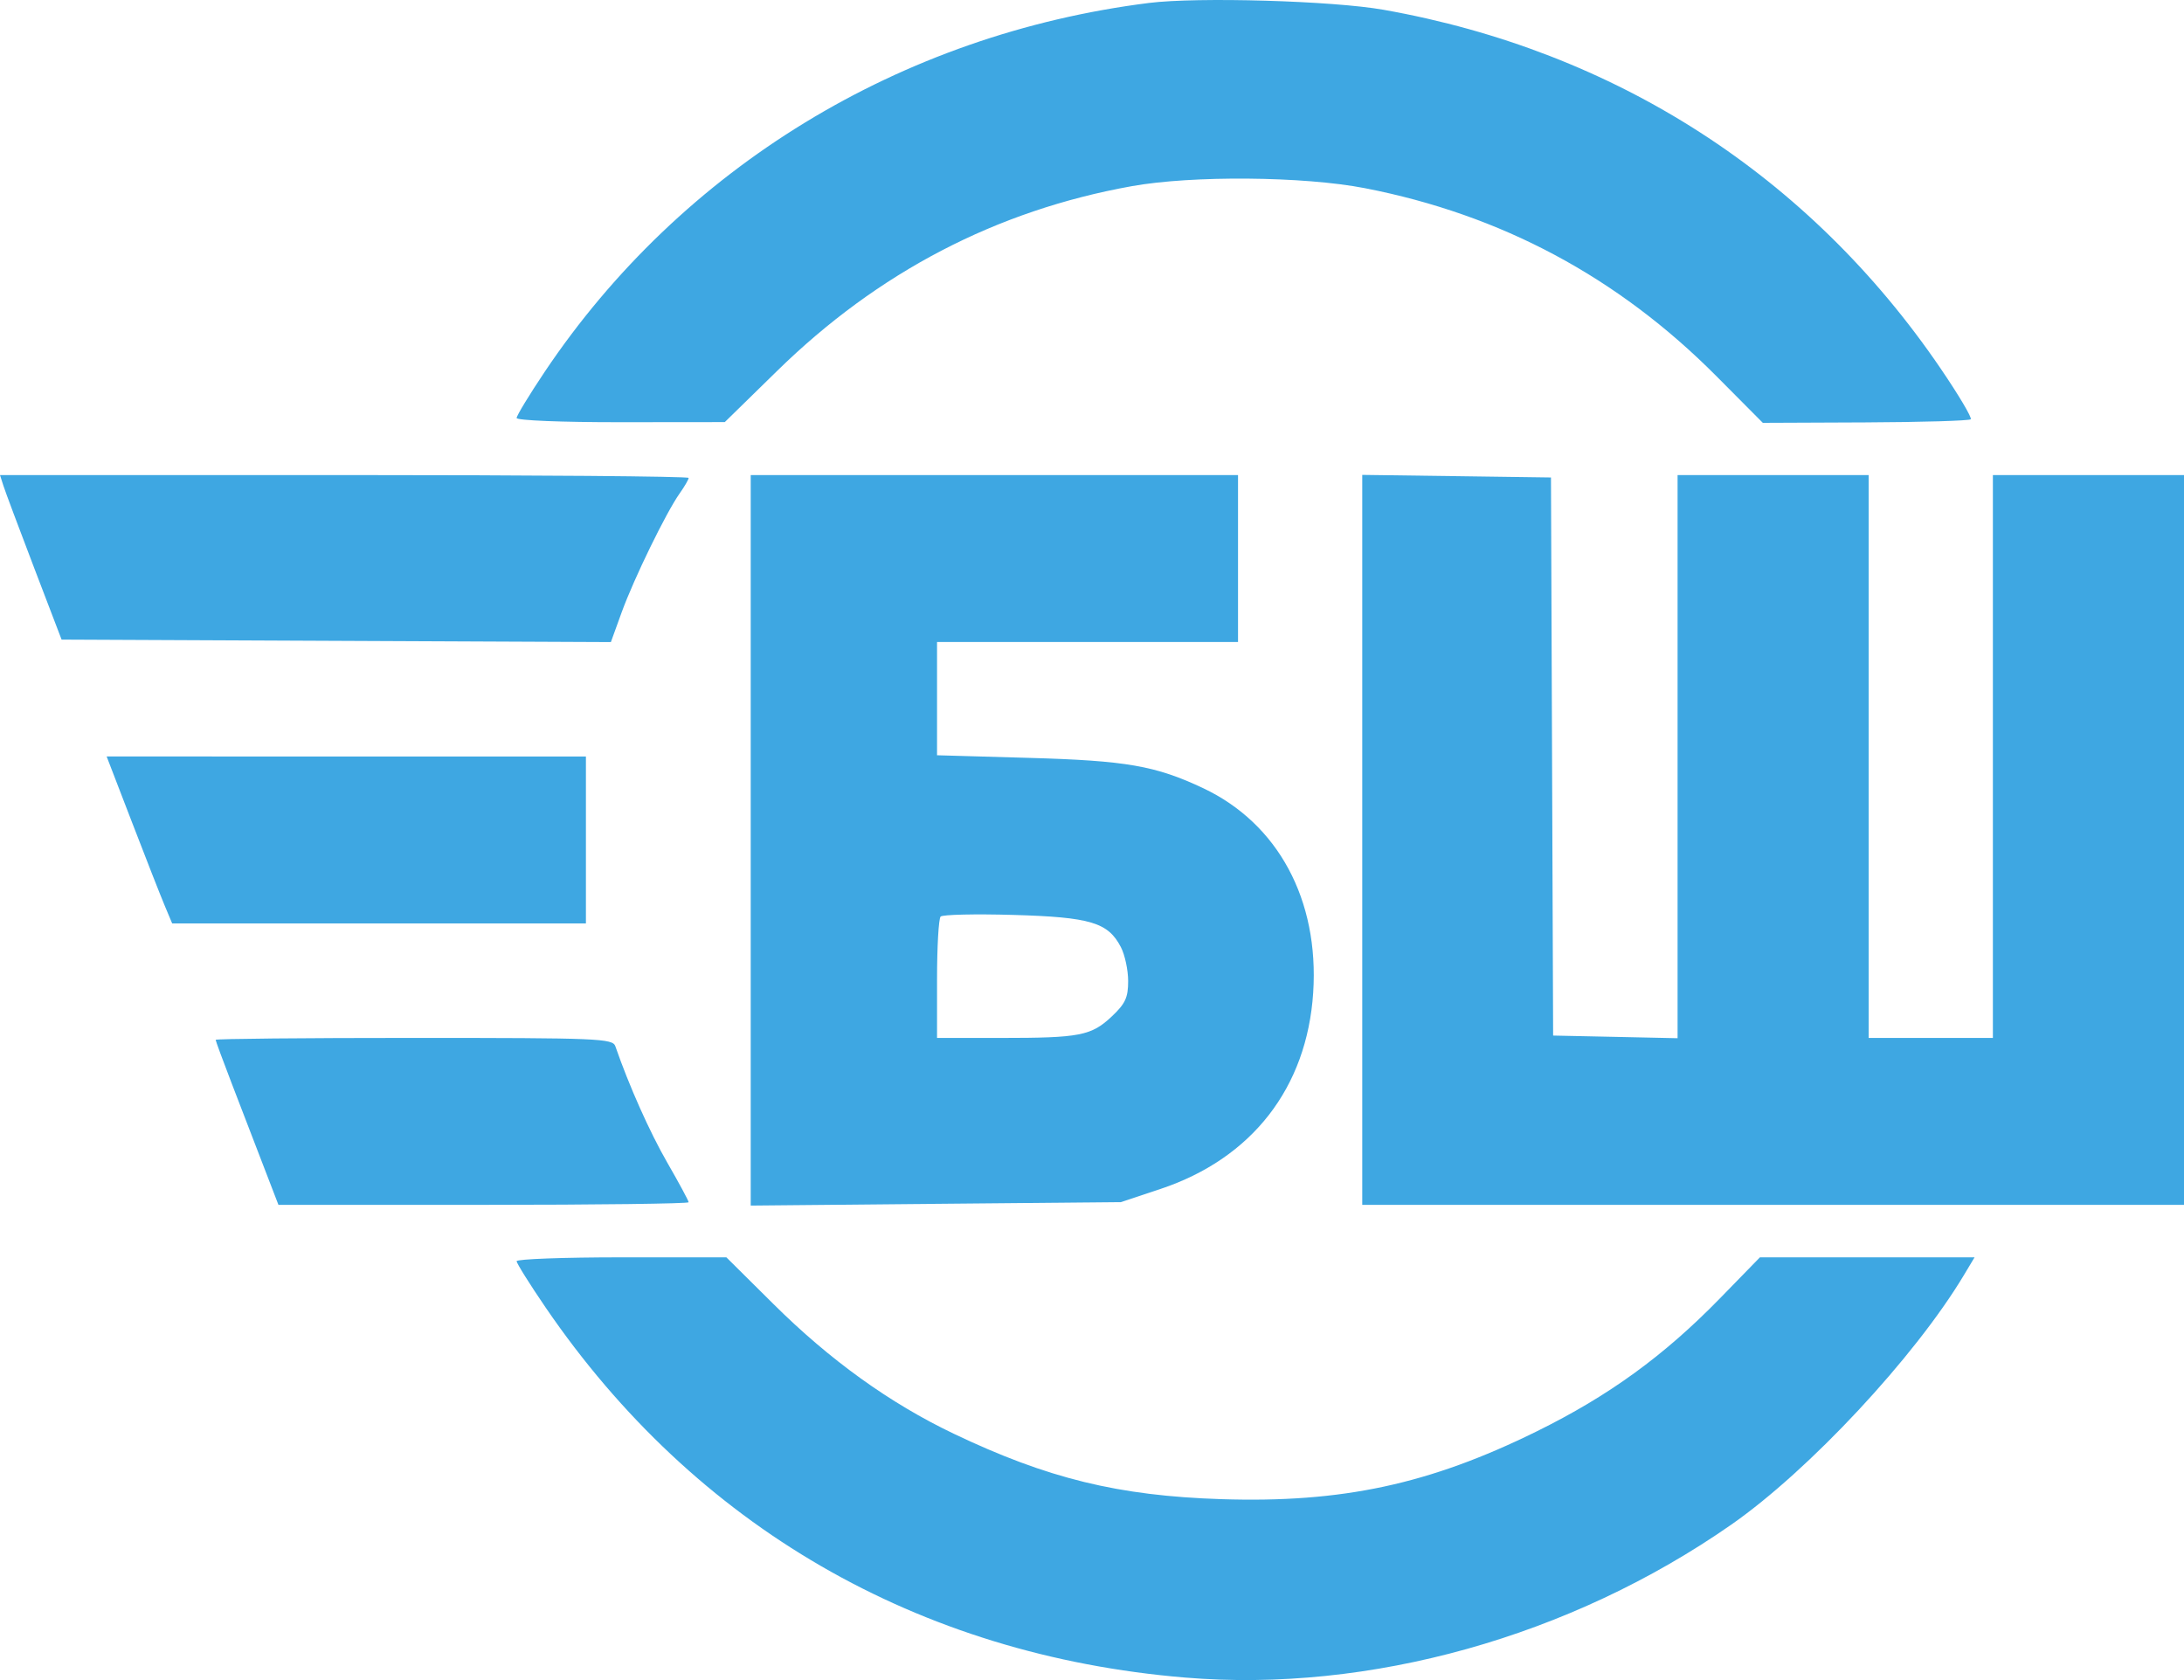 <?xml version="1.0" encoding="UTF-8"?> <svg xmlns="http://www.w3.org/2000/svg" width="65" height="50" viewBox="0 0 65 50" fill="none"> <path fill-rule="evenodd" clip-rule="evenodd" d="M36.846 16.623V19.107H32.367H27.888V20.792V22.477L30.625 22.555C33.522 22.637 34.389 22.788 35.807 23.456C38.038 24.509 39.262 26.782 39.083 29.541C38.898 32.373 37.261 34.477 34.536 35.385L33.362 35.776L27.853 35.827L22.343 35.879V25.009V14.139H29.595H36.846V16.623ZM46.192 22.514L46.224 30.819L48.076 30.858L49.928 30.898V22.518V14.139H52.771H55.615V22.514V30.89H57.464H59.312V22.514V14.139H62.156H65V24.998V35.858H52.771H40.543V24.995V14.133L43.351 14.171L46.16 14.21L46.192 22.514ZM27.995 27.278C27.936 27.339 27.888 28.176 27.888 29.139V30.89H29.79C32.142 30.89 32.479 30.824 33.089 30.25C33.492 29.87 33.576 29.69 33.576 29.198C33.576 28.871 33.479 28.417 33.36 28.188C32.98 27.453 32.454 27.295 30.163 27.229C29.029 27.196 28.053 27.218 27.995 27.278Z" fill="#3EA7E2"></path> <path fill-rule="evenodd" clip-rule="evenodd" d="M41.183 0.292C48.079 1.516 53.843 5.226 57.746 10.951C58.289 11.747 58.697 12.434 58.653 12.478C58.609 12.522 57.199 12.564 55.519 12.571L52.465 12.584L51.085 11.196C48.151 8.246 44.678 6.389 40.62 5.6C38.797 5.246 35.48 5.217 33.681 5.541C29.655 6.264 26.134 8.098 23.13 11.037L21.571 12.562L18.473 12.565C16.717 12.567 15.376 12.512 15.376 12.44C15.376 12.369 15.754 11.748 16.215 11.06C20.286 4.993 26.796 1.02 34.193 0.088C35.639 -0.094 39.671 0.023 41.183 0.292ZM20.495 14.223C20.495 14.269 20.375 14.477 20.228 14.684C19.825 15.253 18.867 17.218 18.503 18.22L18.181 19.109L10.007 19.072L1.833 19.035L1.014 16.894C0.564 15.716 0.151 14.614 0.098 14.445L0 14.138H10.247C15.883 14.138 20.495 14.176 20.495 14.223ZM17.438 24.998V27.482L11.28 27.482H5.124L4.901 26.95C4.778 26.657 4.339 25.539 3.926 24.465L3.174 22.513L10.306 22.514H17.438V24.998ZM18.314 31.137C18.723 32.319 19.338 33.696 19.864 34.608C20.211 35.21 20.495 35.737 20.495 35.78C20.495 35.822 17.748 35.857 14.391 35.857H8.287L7.836 34.686C7.589 34.042 7.168 32.95 6.902 32.259C6.636 31.568 6.418 30.977 6.418 30.946C6.418 30.914 9.075 30.889 12.323 30.889C17.82 30.889 18.234 30.906 18.314 31.137ZM23.013 38.803C24.7 40.478 26.482 41.76 28.386 42.669C31.177 44.001 33.285 44.517 36.349 44.616C39.942 44.732 42.538 44.175 45.733 42.6C47.883 41.54 49.521 40.351 51.189 38.64L52.379 37.419H55.573H58.767L58.448 37.951C56.989 40.385 53.843 43.76 51.527 45.374C46.742 48.71 40.759 50.385 35.264 49.925C27.323 49.262 20.687 45.421 16.24 38.914C15.765 38.218 15.376 37.597 15.376 37.534C15.376 37.471 16.78 37.419 18.497 37.419H21.618L23.013 38.803Z" fill="#3EA7E2"></path> </svg>